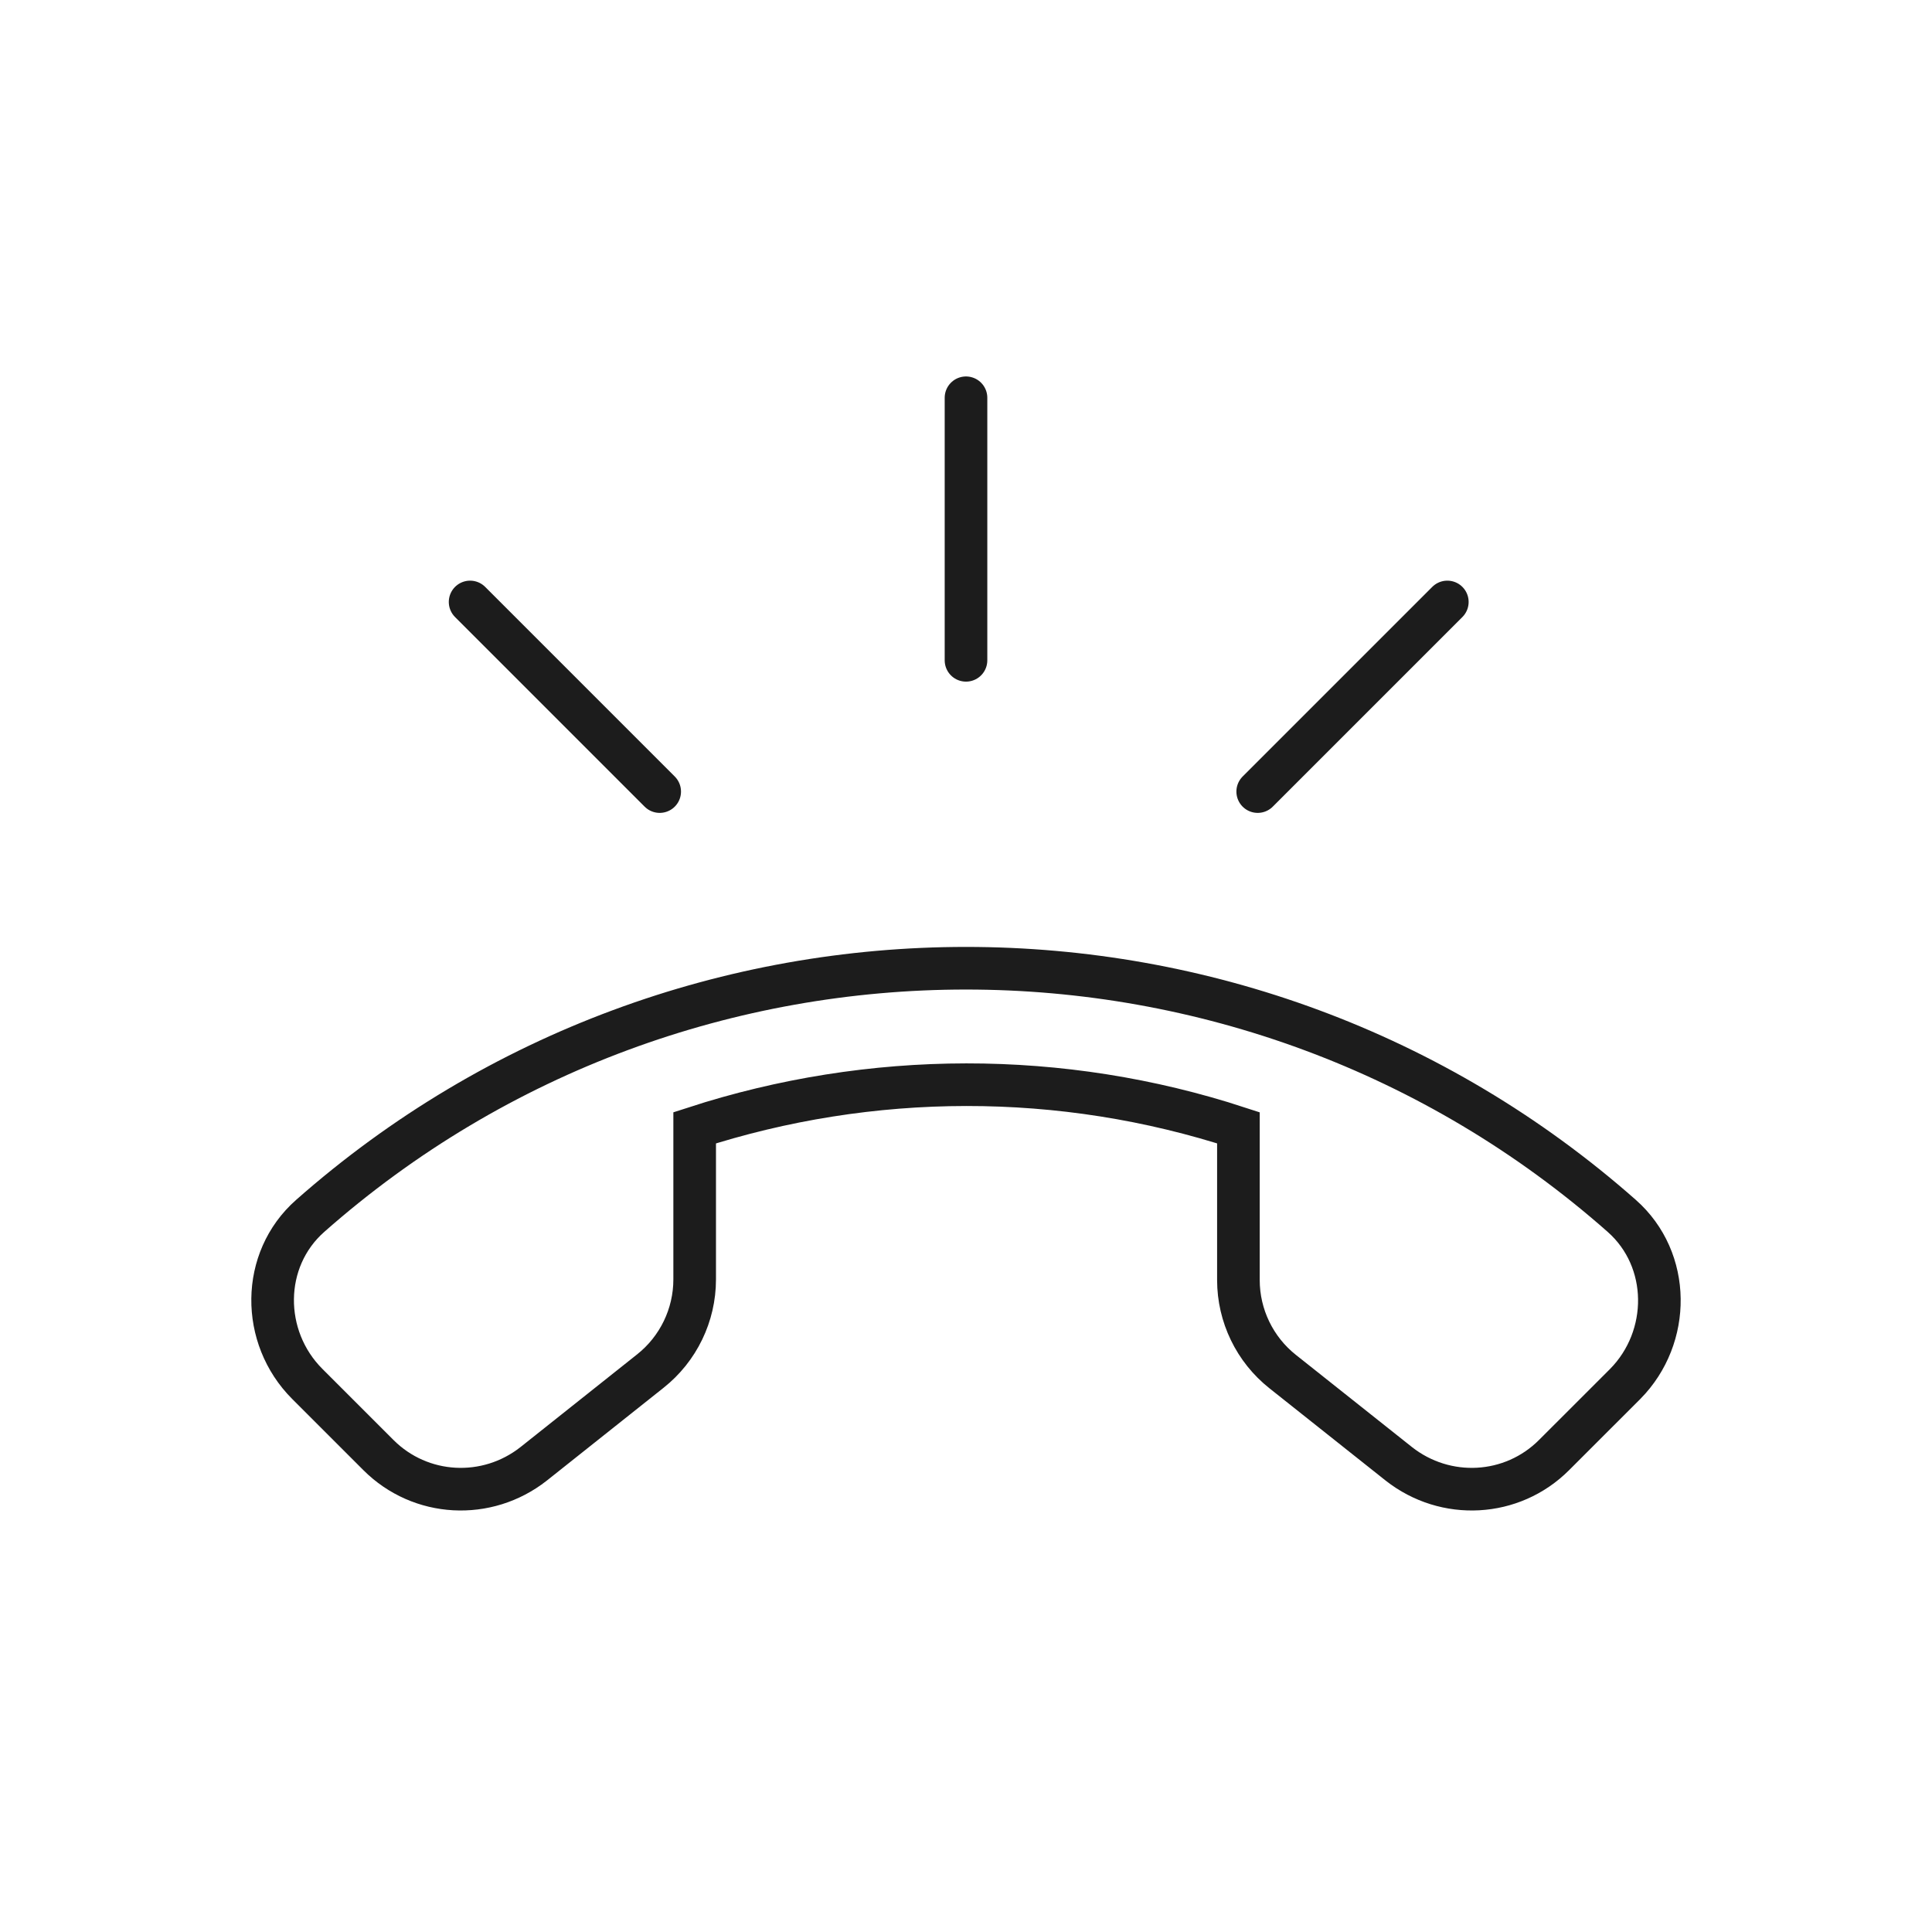 <svg width="68" height="68" viewBox="0 0 68 68" fill="none" xmlns="http://www.w3.org/2000/svg">
<rect width="68" height="68" fill="white"/>
<path d="M57.08 42.795C43.917 31.173 24.08 31.173 10.918 42.795C9.172 44.335 9.172 47.066 10.815 48.709L13.32 51.214C14.799 52.693 17.14 52.816 18.782 51.523L22.889 48.258C23.875 47.477 24.45 46.286 24.45 45.033V39.695C30.651 37.682 37.366 37.662 43.588 39.695V45.054C43.588 46.307 44.163 47.498 45.149 48.278L49.235 51.523C50.878 52.816 53.219 52.693 54.697 51.214L57.203 48.709C58.825 47.066 58.825 44.335 57.08 42.795Z" stroke="#1C1C1C" stroke-width="1.5" stroke-miterlimit="10"/>
<path d="M34 23.241V14" stroke="#1C1C1C" stroke-width="1.5" stroke-miterlimit="10" stroke-linecap="round"/>
<path d="M44.267 27.861L50.941 21.187" stroke="#1C1C1C" stroke-width="1.5" stroke-miterlimit="10" stroke-linecap="round"/>
<path d="M23.219 27.861L16.546 21.187" stroke="#1C1C1C" stroke-width="1.5" stroke-miterlimit="10" stroke-linecap="round"/>
</svg>